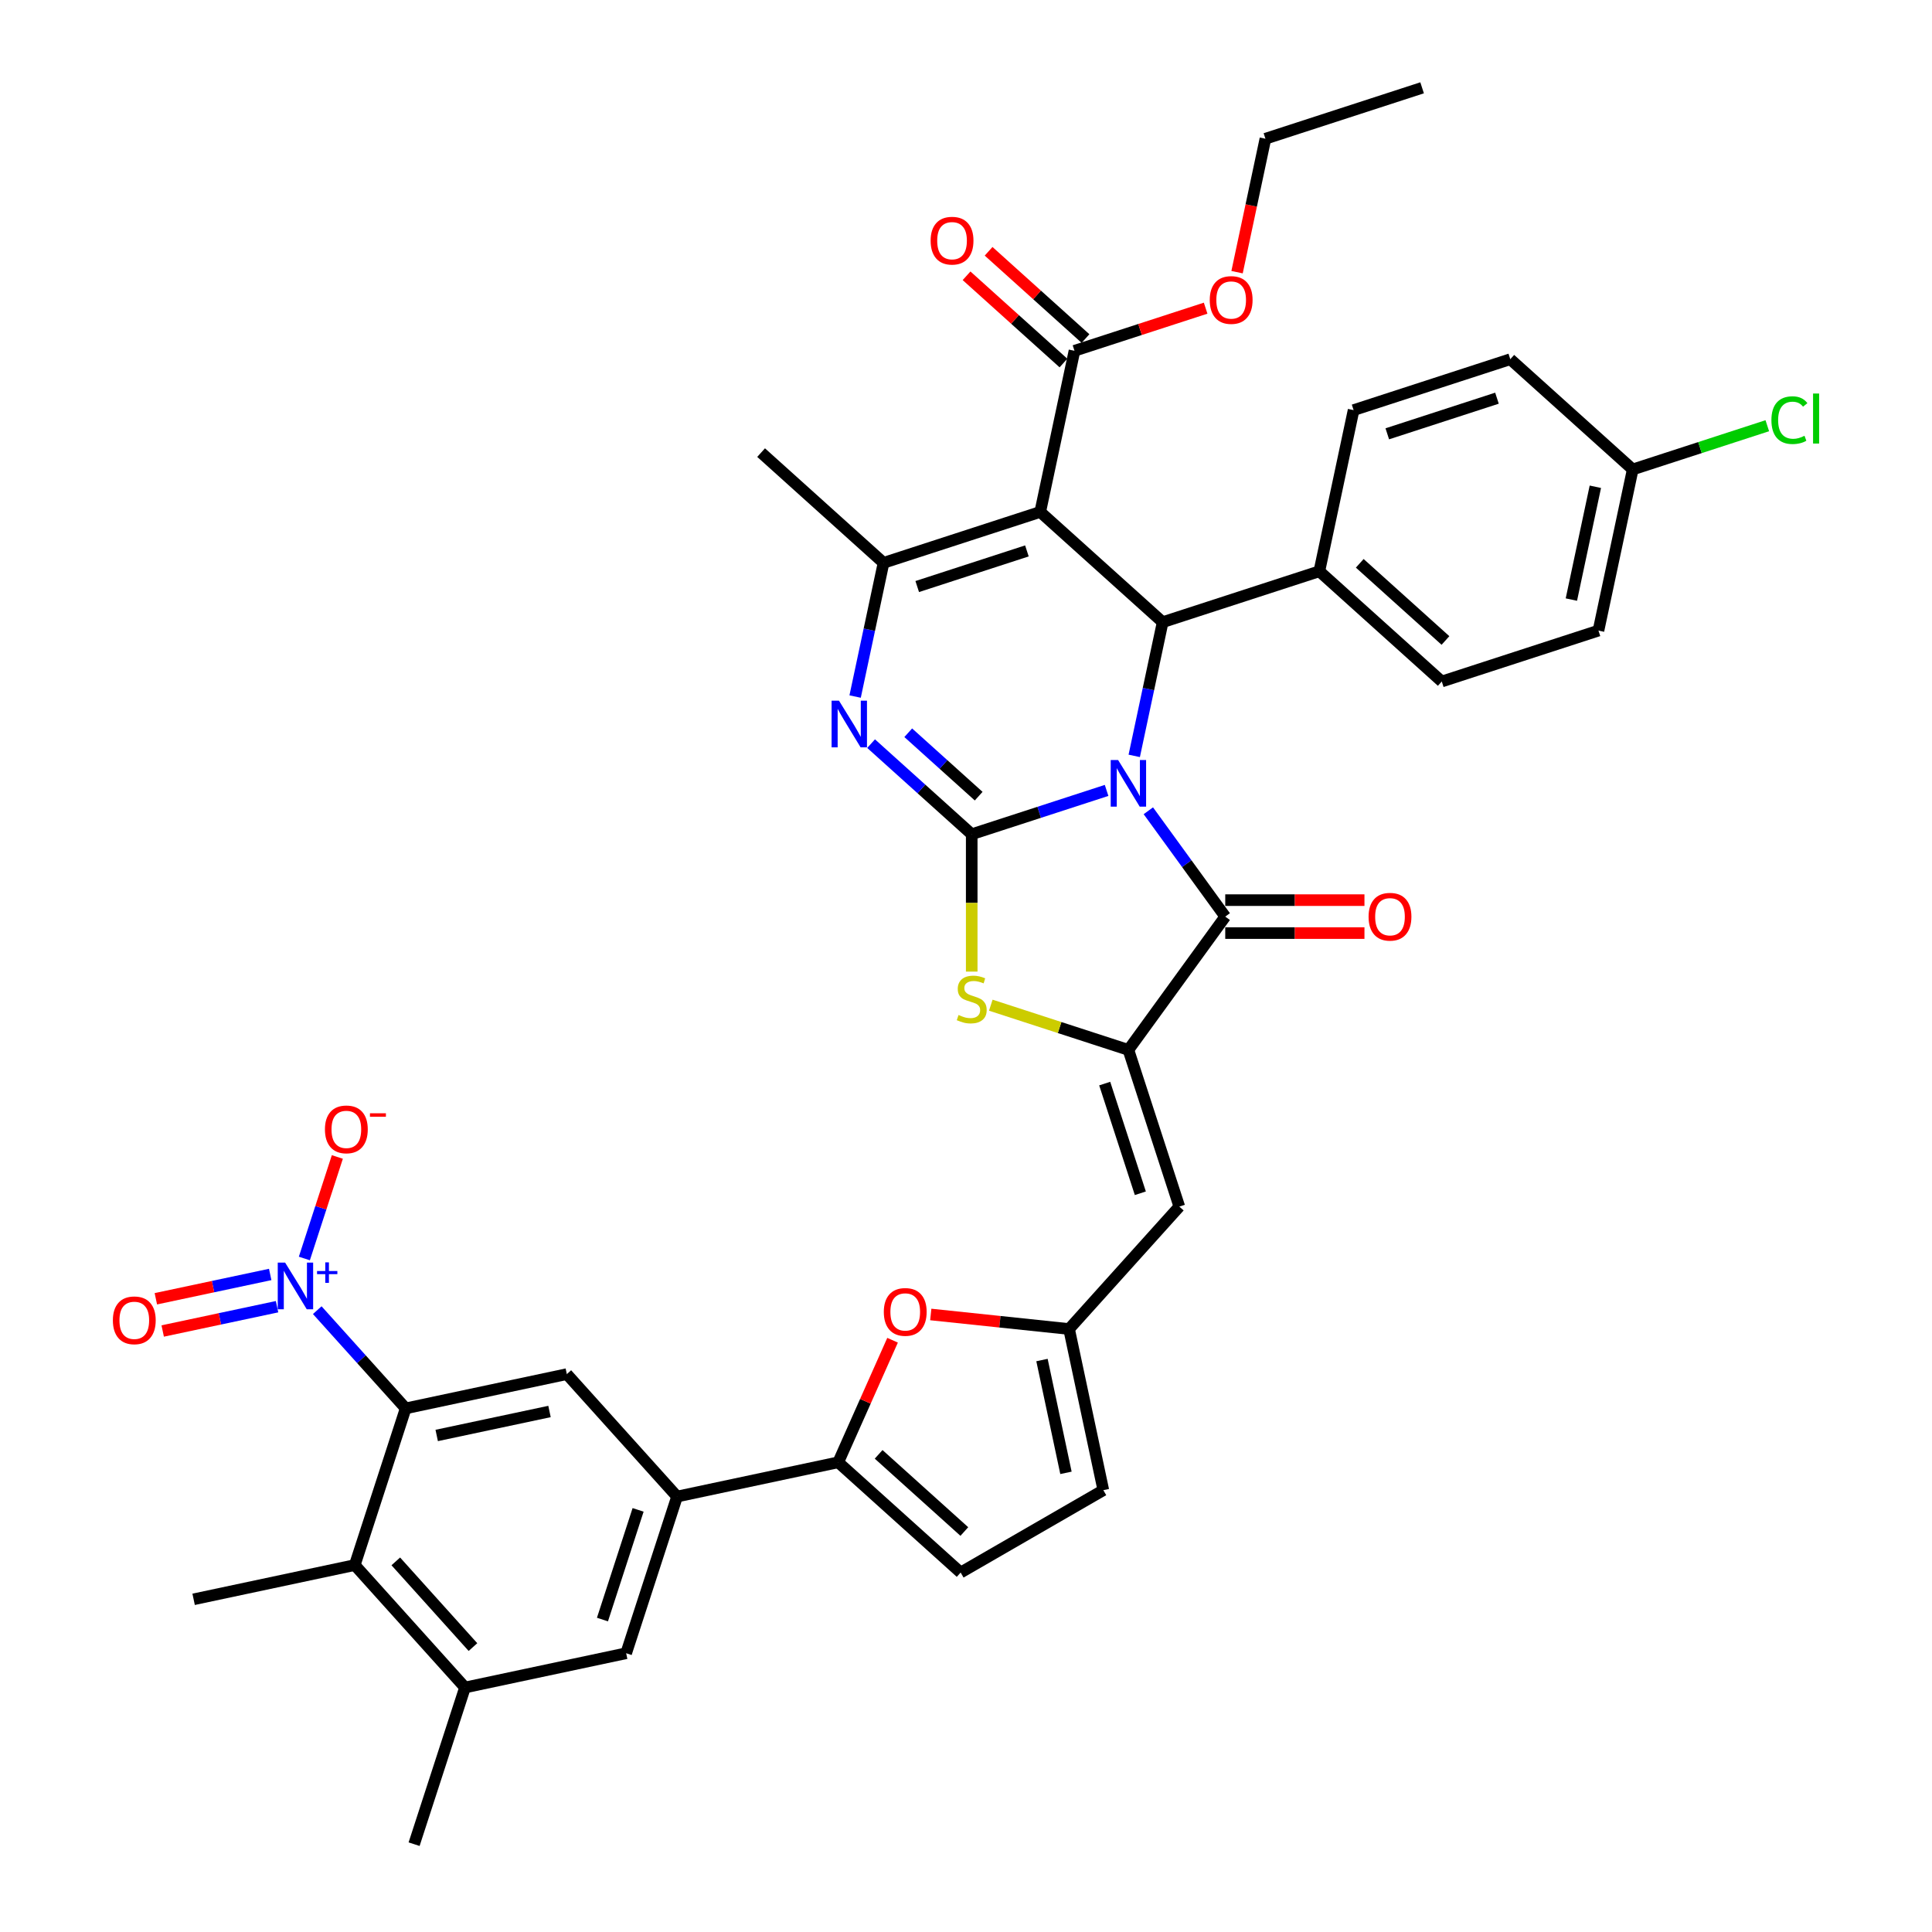 <?xml version='1.0' encoding='iso-8859-1'?>
<svg version='1.1' baseProfile='full'
              xmlns='http://www.w3.org/2000/svg'
                      xmlns:rdkit='http://www.rdkit.org/xml'
                      xmlns:xlink='http://www.w3.org/1999/xlink'
                  xml:space='preserve'
width='1000px' height='1000px' viewBox='0 0 1000 1000'>
<!-- END OF HEADER -->
<rect style='opacity:1.0;fill:#FFFFFF;stroke:none' width='1000' height='1000' x='0' y='0'> </rect>
<path class='bond-0' d='M 572.77,409.117 L 537.865,420.459' style='fill:none;fill-rule:evenodd;stroke:#0000FF;stroke-width:6px;stroke-linecap:butt;stroke-linejoin:miter;stroke-opacity:1' />
<path class='bond-0' d='M 537.865,420.459 L 502.96,431.8' style='fill:none;fill-rule:evenodd;stroke:#000000;stroke-width:6px;stroke-linecap:butt;stroke-linejoin:miter;stroke-opacity:1' />
<path class='bond-2' d='M 594.382,419.655 L 614.283,447.046' style='fill:none;fill-rule:evenodd;stroke:#0000FF;stroke-width:6px;stroke-linecap:butt;stroke-linejoin:miter;stroke-opacity:1' />
<path class='bond-2' d='M 614.283,447.046 L 634.184,474.437' style='fill:none;fill-rule:evenodd;stroke:#000000;stroke-width:6px;stroke-linecap:butt;stroke-linejoin:miter;stroke-opacity:1' />
<path class='bond-4' d='M 587.08,391.242 L 594.435,356.64' style='fill:none;fill-rule:evenodd;stroke:#0000FF;stroke-width:6px;stroke-linecap:butt;stroke-linejoin:miter;stroke-opacity:1' />
<path class='bond-4' d='M 594.435,356.64 L 601.79,322.038' style='fill:none;fill-rule:evenodd;stroke:#000000;stroke-width:6px;stroke-linecap:butt;stroke-linejoin:miter;stroke-opacity:1' />
<path class='bond-3' d='M 502.96,431.8 L 476.92,408.353' style='fill:none;fill-rule:evenodd;stroke:#000000;stroke-width:6px;stroke-linecap:butt;stroke-linejoin:miter;stroke-opacity:1' />
<path class='bond-3' d='M 476.92,408.353 L 450.879,384.906' style='fill:none;fill-rule:evenodd;stroke:#0000FF;stroke-width:6px;stroke-linecap:butt;stroke-linejoin:miter;stroke-opacity:1' />
<path class='bond-3' d='M 506.56,412.092 L 488.332,395.679' style='fill:none;fill-rule:evenodd;stroke:#000000;stroke-width:6px;stroke-linecap:butt;stroke-linejoin:miter;stroke-opacity:1' />
<path class='bond-3' d='M 488.332,395.679 L 470.103,379.266' style='fill:none;fill-rule:evenodd;stroke:#0000FF;stroke-width:6px;stroke-linecap:butt;stroke-linejoin:miter;stroke-opacity:1' />
<path class='bond-7' d='M 502.96,431.8 L 502.96,467.351' style='fill:none;fill-rule:evenodd;stroke:#000000;stroke-width:6px;stroke-linecap:butt;stroke-linejoin:miter;stroke-opacity:1' />
<path class='bond-7' d='M 502.96,467.351 L 502.96,502.902' style='fill:none;fill-rule:evenodd;stroke:#CCCC00;stroke-width:6px;stroke-linecap:butt;stroke-linejoin:miter;stroke-opacity:1' />
<path class='bond-1' d='M 538.419,264.978 L 601.79,322.038' style='fill:none;fill-rule:evenodd;stroke:#000000;stroke-width:6px;stroke-linecap:butt;stroke-linejoin:miter;stroke-opacity:1' />
<path class='bond-6' d='M 538.419,264.978 L 457.319,291.33' style='fill:none;fill-rule:evenodd;stroke:#000000;stroke-width:6px;stroke-linecap:butt;stroke-linejoin:miter;stroke-opacity:1' />
<path class='bond-6' d='M 531.524,285.151 L 474.754,303.597' style='fill:none;fill-rule:evenodd;stroke:#000000;stroke-width:6px;stroke-linecap:butt;stroke-linejoin:miter;stroke-opacity:1' />
<path class='bond-15' d='M 538.419,264.978 L 556.149,181.568' style='fill:none;fill-rule:evenodd;stroke:#000000;stroke-width:6px;stroke-linecap:butt;stroke-linejoin:miter;stroke-opacity:1' />
<path class='bond-5' d='M 634.184,474.437 L 584.061,543.425' style='fill:none;fill-rule:evenodd;stroke:#000000;stroke-width:6px;stroke-linecap:butt;stroke-linejoin:miter;stroke-opacity:1' />
<path class='bond-25' d='M 634.184,482.964 L 670.212,482.964' style='fill:none;fill-rule:evenodd;stroke:#000000;stroke-width:6px;stroke-linecap:butt;stroke-linejoin:miter;stroke-opacity:1' />
<path class='bond-25' d='M 670.212,482.964 L 706.24,482.964' style='fill:none;fill-rule:evenodd;stroke:#FF0000;stroke-width:6px;stroke-linecap:butt;stroke-linejoin:miter;stroke-opacity:1' />
<path class='bond-25' d='M 634.184,465.91 L 670.212,465.91' style='fill:none;fill-rule:evenodd;stroke:#000000;stroke-width:6px;stroke-linecap:butt;stroke-linejoin:miter;stroke-opacity:1' />
<path class='bond-25' d='M 670.212,465.91 L 706.24,465.91' style='fill:none;fill-rule:evenodd;stroke:#FF0000;stroke-width:6px;stroke-linecap:butt;stroke-linejoin:miter;stroke-opacity:1' />
<path class='bond-40' d='M 442.609,360.534 L 449.964,325.932' style='fill:none;fill-rule:evenodd;stroke:#0000FF;stroke-width:6px;stroke-linecap:butt;stroke-linejoin:miter;stroke-opacity:1' />
<path class='bond-40' d='M 449.964,325.932 L 457.319,291.33' style='fill:none;fill-rule:evenodd;stroke:#000000;stroke-width:6px;stroke-linecap:butt;stroke-linejoin:miter;stroke-opacity:1' />
<path class='bond-22' d='M 601.79,322.038 L 682.891,295.687' style='fill:none;fill-rule:evenodd;stroke:#000000;stroke-width:6px;stroke-linecap:butt;stroke-linejoin:miter;stroke-opacity:1' />
<path class='bond-10' d='M 584.061,543.425 L 610.412,624.526' style='fill:none;fill-rule:evenodd;stroke:#000000;stroke-width:6px;stroke-linecap:butt;stroke-linejoin:miter;stroke-opacity:1' />
<path class='bond-10' d='M 571.793,560.861 L 590.239,617.631' style='fill:none;fill-rule:evenodd;stroke:#000000;stroke-width:6px;stroke-linecap:butt;stroke-linejoin:miter;stroke-opacity:1' />
<path class='bond-39' d='M 584.061,543.425 L 548.448,531.854' style='fill:none;fill-rule:evenodd;stroke:#000000;stroke-width:6px;stroke-linecap:butt;stroke-linejoin:miter;stroke-opacity:1' />
<path class='bond-39' d='M 548.448,531.854 L 512.835,520.283' style='fill:none;fill-rule:evenodd;stroke:#CCCC00;stroke-width:6px;stroke-linecap:butt;stroke-linejoin:miter;stroke-opacity:1' />
<path class='bond-30' d='M 457.319,291.33 L 393.947,234.27' style='fill:none;fill-rule:evenodd;stroke:#000000;stroke-width:6px;stroke-linecap:butt;stroke-linejoin:miter;stroke-opacity:1' />
<path class='bond-8' d='M 164.211,678.141 L 187.095,703.557' style='fill:none;fill-rule:evenodd;stroke:#0000FF;stroke-width:6px;stroke-linecap:butt;stroke-linejoin:miter;stroke-opacity:1' />
<path class='bond-8' d='M 187.095,703.557 L 209.98,728.973' style='fill:none;fill-rule:evenodd;stroke:#000000;stroke-width:6px;stroke-linecap:butt;stroke-linejoin:miter;stroke-opacity:1' />
<path class='bond-23' d='M 157.536,651.395 L 166.074,625.121' style='fill:none;fill-rule:evenodd;stroke:#0000FF;stroke-width:6px;stroke-linecap:butt;stroke-linejoin:miter;stroke-opacity:1' />
<path class='bond-23' d='M 166.074,625.121 L 174.611,598.846' style='fill:none;fill-rule:evenodd;stroke:#FF0000;stroke-width:6px;stroke-linecap:butt;stroke-linejoin:miter;stroke-opacity:1' />
<path class='bond-24' d='M 139.857,659.661 L 110.261,665.952' style='fill:none;fill-rule:evenodd;stroke:#0000FF;stroke-width:6px;stroke-linecap:butt;stroke-linejoin:miter;stroke-opacity:1' />
<path class='bond-24' d='M 110.261,665.952 L 80.666,672.242' style='fill:none;fill-rule:evenodd;stroke:#FF0000;stroke-width:6px;stroke-linecap:butt;stroke-linejoin:miter;stroke-opacity:1' />
<path class='bond-24' d='M 143.403,676.343 L 113.807,682.634' style='fill:none;fill-rule:evenodd;stroke:#0000FF;stroke-width:6px;stroke-linecap:butt;stroke-linejoin:miter;stroke-opacity:1' />
<path class='bond-24' d='M 113.807,682.634 L 84.212,688.925' style='fill:none;fill-rule:evenodd;stroke:#FF0000;stroke-width:6px;stroke-linecap:butt;stroke-linejoin:miter;stroke-opacity:1' />
<path class='bond-9' d='M 209.98,728.973 L 293.391,711.244' style='fill:none;fill-rule:evenodd;stroke:#000000;stroke-width:6px;stroke-linecap:butt;stroke-linejoin:miter;stroke-opacity:1' />
<path class='bond-9' d='M 226.037,742.996 L 284.425,730.585' style='fill:none;fill-rule:evenodd;stroke:#000000;stroke-width:6px;stroke-linecap:butt;stroke-linejoin:miter;stroke-opacity:1' />
<path class='bond-43' d='M 209.98,728.973 L 183.629,810.074' style='fill:none;fill-rule:evenodd;stroke:#000000;stroke-width:6px;stroke-linecap:butt;stroke-linejoin:miter;stroke-opacity:1' />
<path class='bond-13' d='M 610.412,624.526 L 553.352,687.897' style='fill:none;fill-rule:evenodd;stroke:#000000;stroke-width:6px;stroke-linecap:butt;stroke-linejoin:miter;stroke-opacity:1' />
<path class='bond-11' d='M 433.861,756.885 L 447.927,725.294' style='fill:none;fill-rule:evenodd;stroke:#000000;stroke-width:6px;stroke-linecap:butt;stroke-linejoin:miter;stroke-opacity:1' />
<path class='bond-11' d='M 447.927,725.294 L 461.992,693.702' style='fill:none;fill-rule:evenodd;stroke:#FF0000;stroke-width:6px;stroke-linecap:butt;stroke-linejoin:miter;stroke-opacity:1' />
<path class='bond-14' d='M 433.861,756.885 L 350.45,774.615' style='fill:none;fill-rule:evenodd;stroke:#000000;stroke-width:6px;stroke-linecap:butt;stroke-linejoin:miter;stroke-opacity:1' />
<path class='bond-42' d='M 433.861,756.885 L 497.232,813.945' style='fill:none;fill-rule:evenodd;stroke:#000000;stroke-width:6px;stroke-linecap:butt;stroke-linejoin:miter;stroke-opacity:1' />
<path class='bond-42' d='M 454.779,752.77 L 499.138,792.712' style='fill:none;fill-rule:evenodd;stroke:#000000;stroke-width:6px;stroke-linecap:butt;stroke-linejoin:miter;stroke-opacity:1' />
<path class='bond-12' d='M 481.763,680.373 L 517.558,684.135' style='fill:none;fill-rule:evenodd;stroke:#FF0000;stroke-width:6px;stroke-linecap:butt;stroke-linejoin:miter;stroke-opacity:1' />
<path class='bond-12' d='M 517.558,684.135 L 553.352,687.897' style='fill:none;fill-rule:evenodd;stroke:#000000;stroke-width:6px;stroke-linecap:butt;stroke-linejoin:miter;stroke-opacity:1' />
<path class='bond-21' d='M 553.352,687.897 L 571.082,771.308' style='fill:none;fill-rule:evenodd;stroke:#000000;stroke-width:6px;stroke-linecap:butt;stroke-linejoin:miter;stroke-opacity:1' />
<path class='bond-21' d='M 539.33,703.955 L 551.74,762.342' style='fill:none;fill-rule:evenodd;stroke:#000000;stroke-width:6px;stroke-linecap:butt;stroke-linejoin:miter;stroke-opacity:1' />
<path class='bond-16' d='M 350.45,774.615 L 293.391,711.244' style='fill:none;fill-rule:evenodd;stroke:#000000;stroke-width:6px;stroke-linecap:butt;stroke-linejoin:miter;stroke-opacity:1' />
<path class='bond-20' d='M 350.45,774.615 L 324.099,855.715' style='fill:none;fill-rule:evenodd;stroke:#000000;stroke-width:6px;stroke-linecap:butt;stroke-linejoin:miter;stroke-opacity:1' />
<path class='bond-20' d='M 330.278,781.51 L 311.832,838.28' style='fill:none;fill-rule:evenodd;stroke:#000000;stroke-width:6px;stroke-linecap:butt;stroke-linejoin:miter;stroke-opacity:1' />
<path class='bond-26' d='M 561.855,175.231 L 536.778,152.651' style='fill:none;fill-rule:evenodd;stroke:#000000;stroke-width:6px;stroke-linecap:butt;stroke-linejoin:miter;stroke-opacity:1' />
<path class='bond-26' d='M 536.778,152.651 L 511.701,130.072' style='fill:none;fill-rule:evenodd;stroke:#FF0000;stroke-width:6px;stroke-linecap:butt;stroke-linejoin:miter;stroke-opacity:1' />
<path class='bond-26' d='M 550.443,187.905 L 525.366,165.326' style='fill:none;fill-rule:evenodd;stroke:#000000;stroke-width:6px;stroke-linecap:butt;stroke-linejoin:miter;stroke-opacity:1' />
<path class='bond-26' d='M 525.366,165.326 L 500.289,142.746' style='fill:none;fill-rule:evenodd;stroke:#FF0000;stroke-width:6px;stroke-linecap:butt;stroke-linejoin:miter;stroke-opacity:1' />
<path class='bond-29' d='M 556.149,181.568 L 590.09,170.539' style='fill:none;fill-rule:evenodd;stroke:#000000;stroke-width:6px;stroke-linecap:butt;stroke-linejoin:miter;stroke-opacity:1' />
<path class='bond-29' d='M 590.09,170.539 L 624.032,159.511' style='fill:none;fill-rule:evenodd;stroke:#FF0000;stroke-width:6px;stroke-linecap:butt;stroke-linejoin:miter;stroke-opacity:1' />
<path class='bond-17' d='M 183.629,810.074 L 240.688,873.445' style='fill:none;fill-rule:evenodd;stroke:#000000;stroke-width:6px;stroke-linecap:butt;stroke-linejoin:miter;stroke-opacity:1' />
<path class='bond-17' d='M 204.862,808.168 L 244.804,852.527' style='fill:none;fill-rule:evenodd;stroke:#000000;stroke-width:6px;stroke-linecap:butt;stroke-linejoin:miter;stroke-opacity:1' />
<path class='bond-35' d='M 183.629,810.074 L 100.218,827.803' style='fill:none;fill-rule:evenodd;stroke:#000000;stroke-width:6px;stroke-linecap:butt;stroke-linejoin:miter;stroke-opacity:1' />
<path class='bond-18' d='M 240.688,873.445 L 324.099,855.715' style='fill:none;fill-rule:evenodd;stroke:#000000;stroke-width:6px;stroke-linecap:butt;stroke-linejoin:miter;stroke-opacity:1' />
<path class='bond-36' d='M 240.688,873.445 L 214.337,954.545' style='fill:none;fill-rule:evenodd;stroke:#000000;stroke-width:6px;stroke-linecap:butt;stroke-linejoin:miter;stroke-opacity:1' />
<path class='bond-19' d='M 497.232,813.945 L 571.082,771.308' style='fill:none;fill-rule:evenodd;stroke:#000000;stroke-width:6px;stroke-linecap:butt;stroke-linejoin:miter;stroke-opacity:1' />
<path class='bond-27' d='M 682.891,295.687 L 746.262,352.746' style='fill:none;fill-rule:evenodd;stroke:#000000;stroke-width:6px;stroke-linecap:butt;stroke-linejoin:miter;stroke-opacity:1' />
<path class='bond-27' d='M 703.808,291.572 L 748.168,331.513' style='fill:none;fill-rule:evenodd;stroke:#000000;stroke-width:6px;stroke-linecap:butt;stroke-linejoin:miter;stroke-opacity:1' />
<path class='bond-28' d='M 682.891,295.687 L 700.62,212.276' style='fill:none;fill-rule:evenodd;stroke:#000000;stroke-width:6px;stroke-linecap:butt;stroke-linejoin:miter;stroke-opacity:1' />
<path class='bond-33' d='M 746.262,352.746 L 827.362,326.395' style='fill:none;fill-rule:evenodd;stroke:#000000;stroke-width:6px;stroke-linecap:butt;stroke-linejoin:miter;stroke-opacity:1' />
<path class='bond-32' d='M 700.62,212.276 L 781.721,185.925' style='fill:none;fill-rule:evenodd;stroke:#000000;stroke-width:6px;stroke-linecap:butt;stroke-linejoin:miter;stroke-opacity:1' />
<path class='bond-32' d='M 718.056,224.544 L 774.826,206.098' style='fill:none;fill-rule:evenodd;stroke:#000000;stroke-width:6px;stroke-linecap:butt;stroke-linejoin:miter;stroke-opacity:1' />
<path class='bond-37' d='M 640.298,140.873 L 647.638,106.34' style='fill:none;fill-rule:evenodd;stroke:#FF0000;stroke-width:6px;stroke-linecap:butt;stroke-linejoin:miter;stroke-opacity:1' />
<path class='bond-37' d='M 647.638,106.34 L 654.979,71.806' style='fill:none;fill-rule:evenodd;stroke:#000000;stroke-width:6px;stroke-linecap:butt;stroke-linejoin:miter;stroke-opacity:1' />
<path class='bond-31' d='M 845.092,242.984 L 781.721,185.925' style='fill:none;fill-rule:evenodd;stroke:#000000;stroke-width:6px;stroke-linecap:butt;stroke-linejoin:miter;stroke-opacity:1' />
<path class='bond-34' d='M 845.092,242.984 L 879.92,231.668' style='fill:none;fill-rule:evenodd;stroke:#000000;stroke-width:6px;stroke-linecap:butt;stroke-linejoin:miter;stroke-opacity:1' />
<path class='bond-34' d='M 879.92,231.668 L 914.749,220.352' style='fill:none;fill-rule:evenodd;stroke:#00CC00;stroke-width:6px;stroke-linecap:butt;stroke-linejoin:miter;stroke-opacity:1' />
<path class='bond-41' d='M 845.092,242.984 L 827.362,326.395' style='fill:none;fill-rule:evenodd;stroke:#000000;stroke-width:6px;stroke-linecap:butt;stroke-linejoin:miter;stroke-opacity:1' />
<path class='bond-41' d='M 825.75,251.95 L 813.34,310.338' style='fill:none;fill-rule:evenodd;stroke:#000000;stroke-width:6px;stroke-linecap:butt;stroke-linejoin:miter;stroke-opacity:1' />
<path class='bond-38' d='M 654.979,71.806 L 736.079,45.455' style='fill:none;fill-rule:evenodd;stroke:#000000;stroke-width:6px;stroke-linecap:butt;stroke-linejoin:miter;stroke-opacity:1' />
<path  class='atom-0' d='M 578.723 393.374
L 586.636 406.165
Q 587.42 407.427, 588.683 409.712
Q 589.945 411.998, 590.013 412.134
L 590.013 393.374
L 593.219 393.374
L 593.219 417.524
L 589.91 417.524
L 581.417 403.539
Q 580.428 401.901, 579.371 400.025
Q 578.347 398.149, 578.04 397.569
L 578.04 417.524
L 574.902 417.524
L 574.902 393.374
L 578.723 393.374
' fill='#0000FF'/>
<path  class='atom-4' d='M 434.251 362.666
L 442.164 375.457
Q 442.949 376.719, 444.211 379.004
Q 445.473 381.289, 445.541 381.426
L 445.541 362.666
L 448.747 362.666
L 448.747 386.815
L 445.439 386.815
L 436.946 372.83
Q 435.956 371.193, 434.899 369.317
Q 433.876 367.441, 433.569 366.861
L 433.569 386.815
L 430.431 386.815
L 430.431 362.666
L 434.251 362.666
' fill='#0000FF'/>
<path  class='atom-8' d='M 496.138 525.363
Q 496.411 525.465, 497.537 525.943
Q 498.662 526.42, 499.89 526.727
Q 501.152 527, 502.38 527
Q 504.666 527, 505.996 525.909
Q 507.326 524.783, 507.326 522.839
Q 507.326 521.508, 506.644 520.69
Q 505.996 519.871, 504.973 519.428
Q 503.949 518.984, 502.244 518.473
Q 500.095 517.825, 498.799 517.211
Q 497.537 516.597, 496.616 515.3
Q 495.729 514.004, 495.729 511.821
Q 495.729 508.785, 497.775 506.909
Q 499.856 505.033, 503.949 505.033
Q 506.746 505.033, 509.918 506.364
L 509.134 508.99
Q 506.235 507.796, 504.052 507.796
Q 501.698 507.796, 500.402 508.785
Q 499.106 509.741, 499.14 511.412
Q 499.14 512.708, 499.788 513.493
Q 500.47 514.277, 501.425 514.721
Q 502.414 515.164, 504.052 515.676
Q 506.235 516.358, 507.531 517.04
Q 508.827 517.722, 509.748 519.121
Q 510.703 520.485, 510.703 522.839
Q 510.703 526.181, 508.452 527.989
Q 506.235 529.763, 502.517 529.763
Q 500.368 529.763, 498.73 529.285
Q 497.127 528.842, 495.217 528.057
L 496.138 525.363
' fill='#CCCC00'/>
<path  class='atom-9' d='M 147.582 653.527
L 155.496 666.318
Q 156.28 667.58, 157.542 669.866
Q 158.804 672.151, 158.873 672.288
L 158.873 653.527
L 162.079 653.527
L 162.079 677.677
L 158.77 677.677
L 150.277 663.692
Q 149.288 662.055, 148.23 660.179
Q 147.207 658.303, 146.9 657.723
L 146.9 677.677
L 143.762 677.677
L 143.762 653.527
L 147.582 653.527
' fill='#0000FF'/>
<path  class='atom-9' d='M 164.105 657.88
L 168.36 657.88
L 168.36 653.4
L 170.251 653.4
L 170.251 657.88
L 174.618 657.88
L 174.618 659.501
L 170.251 659.501
L 170.251 664.004
L 168.36 664.004
L 168.36 659.501
L 164.105 659.501
L 164.105 657.88
' fill='#0000FF'/>
<path  class='atom-13' d='M 457.46 679.052
Q 457.46 673.253, 460.325 670.013
Q 463.19 666.772, 468.545 666.772
Q 473.9 666.772, 476.766 670.013
Q 479.631 673.253, 479.631 679.052
Q 479.631 684.918, 476.732 688.261
Q 473.832 691.57, 468.545 691.57
Q 463.224 691.57, 460.325 688.261
Q 457.46 684.953, 457.46 679.052
M 468.545 688.841
Q 472.229 688.841, 474.207 686.385
Q 476.22 683.895, 476.22 679.052
Q 476.22 674.31, 474.207 671.923
Q 472.229 669.501, 468.545 669.501
Q 464.861 669.501, 462.849 671.889
Q 460.871 674.276, 460.871 679.052
Q 460.871 683.929, 462.849 686.385
Q 464.861 688.841, 468.545 688.841
' fill='#FF0000'/>
<path  class='atom-24' d='M 168.186 584.57
Q 168.186 578.771, 171.051 575.531
Q 173.916 572.29, 179.272 572.29
Q 184.627 572.29, 187.492 575.531
Q 190.357 578.771, 190.357 584.57
Q 190.357 590.437, 187.458 593.779
Q 184.559 597.088, 179.272 597.088
Q 173.95 597.088, 171.051 593.779
Q 168.186 590.471, 168.186 584.57
M 179.272 594.359
Q 182.955 594.359, 184.934 591.903
Q 186.946 589.413, 186.946 584.57
Q 186.946 579.828, 184.934 577.441
Q 182.955 575.019, 179.272 575.019
Q 175.588 575.019, 173.575 577.407
Q 171.597 579.794, 171.597 584.57
Q 171.597 589.447, 173.575 591.903
Q 175.588 594.359, 179.272 594.359
' fill='#FF0000'/>
<path  class='atom-24' d='M 191.483 576.232
L 199.745 576.232
L 199.745 578.033
L 191.483 578.033
L 191.483 576.232
' fill='#FF0000'/>
<path  class='atom-25' d='M 58.424 683.4
Q 58.424 677.601, 61.289 674.361
Q 64.154 671.12, 69.51 671.12
Q 74.865 671.12, 77.73 674.361
Q 80.595 677.601, 80.595 683.4
Q 80.595 689.267, 77.696 692.609
Q 74.797 695.918, 69.51 695.918
Q 64.189 695.918, 61.289 692.609
Q 58.424 689.301, 58.424 683.4
M 69.51 693.189
Q 73.194 693.189, 75.172 690.733
Q 77.184 688.243, 77.184 683.4
Q 77.184 678.659, 75.172 676.271
Q 73.194 673.849, 69.51 673.849
Q 65.826 673.849, 63.813 676.237
Q 61.835 678.624, 61.835 683.4
Q 61.835 688.278, 63.813 690.733
Q 65.826 693.189, 69.51 693.189
' fill='#FF0000'/>
<path  class='atom-26' d='M 708.372 474.505
Q 708.372 468.707, 711.237 465.466
Q 714.103 462.226, 719.458 462.226
Q 724.813 462.226, 727.678 465.466
Q 730.543 468.707, 730.543 474.505
Q 730.543 480.372, 727.644 483.715
Q 724.745 487.024, 719.458 487.024
Q 714.137 487.024, 711.237 483.715
Q 708.372 480.406, 708.372 474.505
M 719.458 484.295
Q 723.142 484.295, 725.12 481.839
Q 727.132 479.349, 727.132 474.505
Q 727.132 469.764, 725.12 467.376
Q 723.142 464.955, 719.458 464.955
Q 715.774 464.955, 713.761 467.342
Q 711.783 469.73, 711.783 474.505
Q 711.783 479.383, 713.761 481.839
Q 715.774 484.295, 719.458 484.295
' fill='#FF0000'/>
<path  class='atom-27' d='M 481.692 124.576
Q 481.692 118.778, 484.557 115.537
Q 487.422 112.297, 492.778 112.297
Q 498.133 112.297, 500.998 115.537
Q 503.863 118.778, 503.863 124.576
Q 503.863 130.443, 500.964 133.786
Q 498.065 137.095, 492.778 137.095
Q 487.456 137.095, 484.557 133.786
Q 481.692 130.477, 481.692 124.576
M 492.778 134.366
Q 496.461 134.366, 498.44 131.91
Q 500.452 129.42, 500.452 124.576
Q 500.452 119.835, 498.44 117.447
Q 496.461 115.026, 492.778 115.026
Q 489.094 115.026, 487.081 117.413
Q 485.103 119.801, 485.103 124.576
Q 485.103 129.454, 487.081 131.91
Q 489.094 134.366, 492.778 134.366
' fill='#FF0000'/>
<path  class='atom-30' d='M 626.164 155.285
Q 626.164 149.486, 629.029 146.246
Q 631.894 143.005, 637.249 143.005
Q 642.604 143.005, 645.47 146.246
Q 648.335 149.486, 648.335 155.285
Q 648.335 161.152, 645.436 164.494
Q 642.536 167.803, 637.249 167.803
Q 631.928 167.803, 629.029 164.494
Q 626.164 161.186, 626.164 155.285
M 637.249 165.074
Q 640.933 165.074, 642.911 162.618
Q 644.924 160.128, 644.924 155.285
Q 644.924 150.543, 642.911 148.156
Q 640.933 145.734, 637.249 145.734
Q 633.565 145.734, 631.553 148.122
Q 629.575 150.509, 629.575 155.285
Q 629.575 160.162, 631.553 162.618
Q 633.565 165.074, 637.249 165.074
' fill='#FF0000'/>
<path  class='atom-35' d='M 916.881 217.469
Q 916.881 211.466, 919.678 208.328
Q 922.509 205.155, 927.864 205.155
Q 932.844 205.155, 935.504 208.669
L 933.253 210.511
Q 931.309 207.952, 927.864 207.952
Q 924.214 207.952, 922.27 210.408
Q 920.36 212.83, 920.36 217.469
Q 920.36 222.244, 922.338 224.7
Q 924.351 227.156, 928.239 227.156
Q 930.9 227.156, 934.004 225.553
L 934.959 228.111
Q 933.697 228.93, 931.787 229.407
Q 929.876 229.885, 927.762 229.885
Q 922.509 229.885, 919.678 226.679
Q 916.881 223.472, 916.881 217.469
' fill='#00CC00'/>
<path  class='atom-35' d='M 938.438 203.689
L 941.576 203.689
L 941.576 229.578
L 938.438 229.578
L 938.438 203.689
' fill='#00CC00'/>
</svg>
